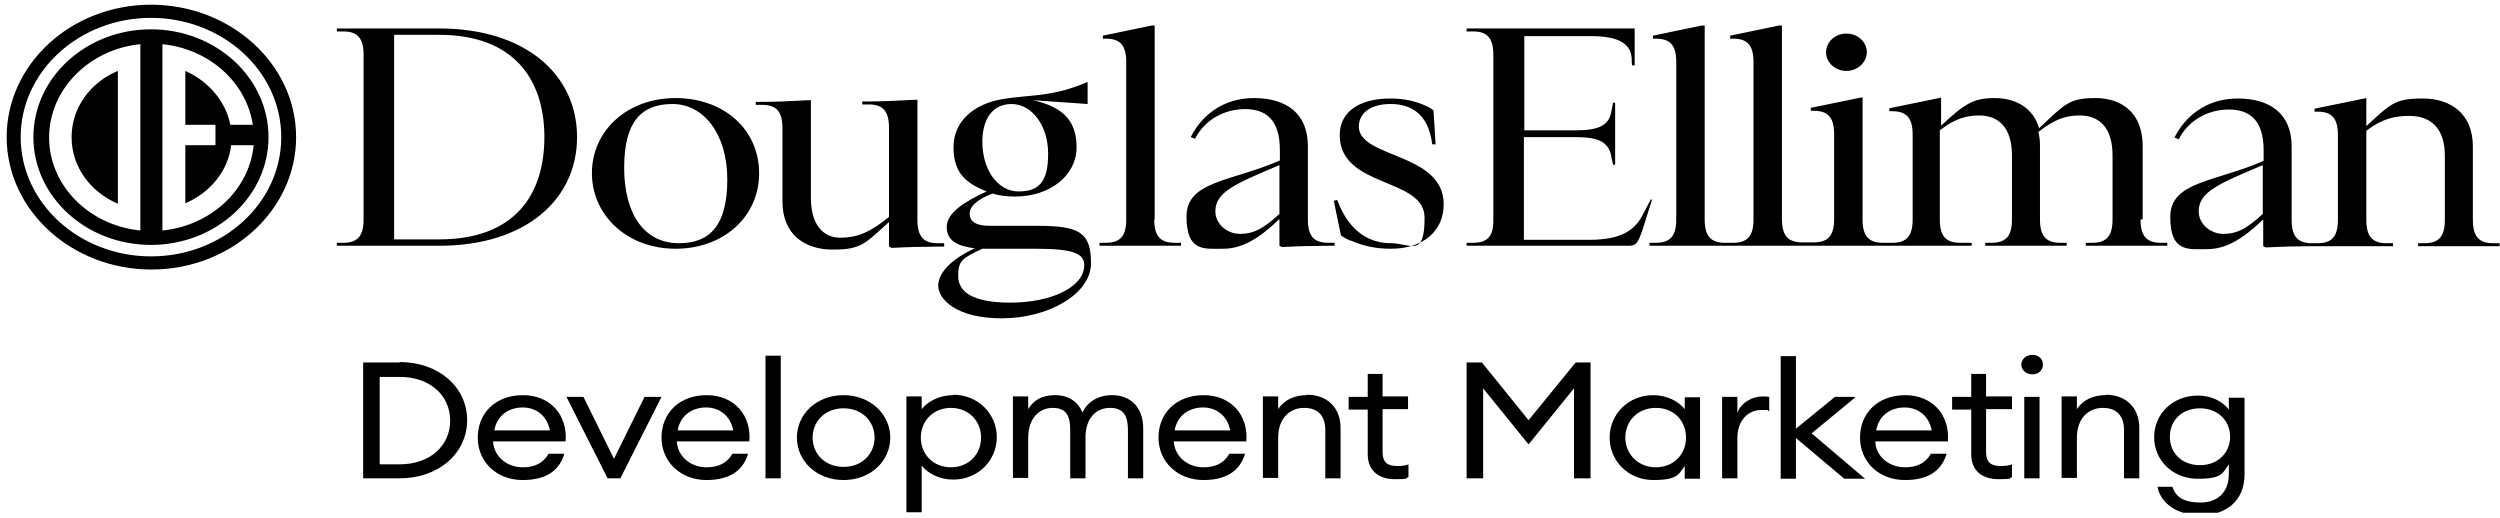 <svg width="285" height="59" viewBox="0 0 285 59" fill="none" xmlns="http://www.w3.org/2000/svg">
<g clip-path="url(#clip0_579_64)">
<path d="M115.182 34.5C110.731 34.5 109.231 33.194 109.231 31.452C109.231 29.71 109.715 29.42 111.989 28.356H118.134C122.585 28.356 123.601 28.985 123.601 30.242C123.601 32.71 119.875 34.5 115.182 34.5ZM111.989 16.163C111.989 13.696 113.054 11.857 115.327 11.857C117.601 11.857 119.488 14.277 119.488 17.518C119.488 20.76 118.424 21.824 116.102 21.824C113.779 21.824 111.989 19.405 111.989 16.163ZM118.279 25.743H112.86C111.118 25.743 110.538 25.162 110.538 24.34C110.538 23.517 111.457 22.695 113.15 22.066C113.924 22.308 114.795 22.405 115.715 22.405C119.73 22.405 122.73 19.985 122.73 16.792C122.73 13.599 120.988 12.148 117.747 11.422L123.988 11.857V9.342C119.827 11.132 117.456 10.745 114.118 11.325C111.022 11.906 108.699 13.793 108.699 16.792C108.699 19.792 110.199 20.905 112.473 21.824C109.86 23.034 107.925 24.291 107.925 25.888C107.925 27.485 109.231 28.065 111.118 28.307C108.506 29.517 106.957 31.065 106.957 32.565C106.957 34.065 108.941 36.29 114.215 36.29C119.488 36.29 124.375 33.532 124.375 30.001C124.375 26.469 123.02 25.743 118.23 25.743M131.632 25.017V2.907H131.293L125.73 4.068V4.407H126.068C127.665 4.407 128.391 5.132 128.391 7.068V25.017C128.391 26.953 127.665 27.678 126.068 27.678H125.343V28.017H134.632V27.678H133.906C132.31 27.678 131.584 26.953 131.584 25.017M244.265 25.017V16.647C244.265 12.922 241.943 11.18 238.895 11.18C235.847 11.18 235.411 11.857 232.46 14.615C231.783 12.293 229.799 11.18 227.38 11.18C224.961 11.18 223.993 11.809 221.284 14.325V11.132L215.381 12.341V12.68H215.72C217.316 12.68 218.042 13.406 218.042 15.341V25.017C218.042 26.953 217.316 27.678 215.72 27.678H214.655C213.059 27.678 212.333 26.953 212.333 25.017V11.083L206.43 12.293V12.632H206.769C208.366 12.632 209.091 13.357 209.091 15.293V24.969C209.091 26.904 208.366 27.63 206.769 27.63H205.463C203.866 27.63 203.141 26.904 203.141 24.969V2.907H202.802L197.238 4.068V4.407H197.577C199.173 4.407 199.899 5.132 199.899 7.068V25.017C199.899 26.953 199.173 27.678 197.577 27.678H196.657C195.061 27.678 194.335 26.953 194.335 25.017V2.907H193.996L188.432 4.068V4.407H188.771C190.368 4.407 191.093 5.132 191.093 7.068V25.017C191.093 26.953 190.368 27.678 188.771 27.678H188.045V28.017H224.767V27.678H223.461C221.864 27.678 221.139 26.953 221.139 25.017V14.857C222.88 13.502 224.187 13.164 225.638 13.164C227.815 13.164 229.363 14.518 229.363 17.712V25.017C229.363 26.953 228.638 27.678 227.041 27.678H226.315V28.017H235.605V27.678H234.879C233.282 27.678 232.557 26.953 232.557 25.017V16.647C232.557 16.067 232.508 15.534 232.363 15.051C234.25 13.551 235.556 13.164 237.105 13.164C239.282 13.164 240.83 14.518 240.83 17.712V25.017C240.83 26.953 240.104 27.678 238.508 27.678H237.782V28.017H247.071V27.678H246.345C244.749 27.678 244.023 26.953 244.023 25.017M188.191 22.743L187.368 24.291C186.497 26.13 184.997 27.34 181.175 27.34H173.724V15.631H179.627C182.336 15.631 183.304 16.26 183.643 17.615C183.643 17.808 183.836 18.437 183.885 18.776H184.126V11.712H183.885C183.836 12.051 183.691 12.777 183.643 12.922C183.352 14.228 182.336 14.857 179.675 14.857H173.773V4.116H181.32C184.804 4.116 185.917 5.132 186.013 6.681C186.013 6.874 186.013 7.213 186.062 7.455H186.352V3.245H167.193V3.584H167.919C169.515 3.584 170.241 4.31 170.241 6.245V25.162C170.241 27.001 169.515 27.678 167.919 27.678H167.193V28.017H185.675C186.546 28.017 186.739 27.678 187.271 26.13L188.336 22.743H188.142H188.191ZM145.856 24.388C143.921 26.178 142.808 26.662 141.357 26.662C139.905 26.662 138.551 25.549 138.551 24.098C138.551 21.872 140.825 20.953 145.856 18.824V24.388ZM149.098 25.017V16.647C149.098 12.922 146.631 11.18 142.954 11.18C139.277 11.18 136.906 13.309 135.745 15.631L136.228 15.825C137.341 13.648 139.567 12.438 141.938 12.438C144.308 12.438 145.905 13.648 145.905 17.083V18.292C140.389 20.711 135.261 20.614 135.261 24.679C135.261 28.743 137.293 28.356 139.422 28.356C141.55 28.356 143.437 27.291 145.856 24.969V28.017L146.147 28.162C147.937 28.065 149.921 28.017 151.42 28.017H152.146V27.678H151.42C149.824 27.678 149.098 26.953 149.098 25.017ZM77.396 27.727C73.429 27.727 71.155 24.388 71.155 19.115C71.155 13.841 73.138 11.857 76.67 11.857C80.202 11.857 82.912 15.244 82.912 20.469C82.912 25.695 80.928 27.727 77.396 27.727ZM77.009 11.18C71.494 11.18 67.478 14.905 67.478 19.744C67.478 24.582 71.542 28.356 77.009 28.356C82.476 28.356 86.54 24.727 86.54 19.744C86.54 14.76 82.525 11.18 77.009 11.18ZM210.495 8.084C211.752 8.084 212.817 7.116 212.817 5.955C212.817 4.794 211.801 3.826 210.495 3.826C209.188 3.826 208.172 4.794 208.172 5.955C208.172 7.116 209.188 8.084 210.495 8.084ZM50.06 27.291H44.932V3.971H50.06C58.576 3.971 62.059 9.051 62.059 15.631C62.059 22.211 58.672 27.291 50.06 27.291ZM50.06 3.245H38.4V3.584H39.126C40.723 3.584 41.448 4.31 41.448 6.245V25.017C41.448 26.953 40.723 27.678 39.126 27.678H38.4V28.017H50.06C59.93 28.017 65.784 22.743 65.784 15.631C65.784 8.519 59.93 3.245 50.06 3.245ZM257.957 24.388C256.022 26.178 254.909 26.662 253.458 26.662C252.006 26.662 250.651 25.549 250.651 24.098C250.651 21.872 252.925 20.953 257.957 18.824V24.388ZM284.228 27.727C282.632 27.727 281.906 27.001 281.906 25.066V16.696C281.906 12.97 279.39 11.228 276.197 11.228C273.004 11.228 272.568 11.809 269.762 14.373V11.18L263.86 12.39V12.728H264.198C265.795 12.728 266.521 13.454 266.521 15.389V25.066C266.521 27.001 265.795 27.727 264.198 27.727H263.569C261.973 27.727 261.247 27.001 261.247 25.066V16.696C261.247 12.97 258.78 11.228 255.103 11.228C251.426 11.228 249.055 13.357 247.894 15.68L248.378 15.873C249.49 13.696 251.716 12.486 254.087 12.486C256.457 12.486 258.054 13.696 258.054 17.131V18.34C252.538 20.76 247.41 20.663 247.41 24.727C247.41 28.791 249.442 28.404 251.571 28.404C253.7 28.404 255.586 27.34 258.006 25.017V28.065L258.296 28.21C260.086 28.114 262.07 28.065 263.569 28.065H272.81V27.727H272.085C270.488 27.727 269.762 27.001 269.762 25.066V14.905C271.601 13.502 273.052 13.212 274.649 13.212C277.068 13.212 278.713 14.567 278.713 17.76V25.066C278.713 27.001 277.987 27.727 276.391 27.727H275.665V28.065H284.954V27.727H284.228ZM107.635 27.727H106.909C105.312 27.727 104.587 27.001 104.587 25.066V11.374H104.296C102.506 11.47 100.523 11.567 99.023 11.567H98.297V11.906H99.023C100.619 11.906 101.345 12.632 101.345 14.567V24.727C99.12 26.566 97.62 27.098 95.781 27.098C93.943 27.098 92.443 25.743 92.443 22.55V11.422H92.153C90.362 11.519 88.379 11.616 86.879 11.616H86.153V11.954H86.879C88.476 11.954 89.201 12.68 89.201 14.615V22.985C89.201 26.711 91.717 28.452 94.91 28.452C98.104 28.452 98.539 27.872 101.345 25.308V28.114L101.635 28.259C103.426 28.162 105.409 28.114 106.909 28.114H107.635V27.775V27.727ZM154.904 14.47C154.904 12.873 156.259 11.857 158.532 11.857C160.806 11.857 162.838 12.922 163.274 16.454H163.661L163.419 12.583C163.129 12.341 162.79 12.148 162.5 12.051C161.581 11.616 160.274 11.228 158.484 11.228C155.001 11.228 152.727 12.728 152.727 15.389C152.727 21.485 162.403 20.179 162.403 24.824C162.403 29.468 160.806 27.727 158.581 27.727C156.355 27.727 153.888 26.662 152.436 22.792L152.049 22.888L152.872 26.856C153.162 27.049 153.598 27.291 153.936 27.436C153.936 27.436 153.985 27.436 154.033 27.436C154.081 27.436 154.178 27.485 154.226 27.533C154.275 27.533 154.323 27.533 154.372 27.581C155.581 28.065 156.887 28.356 158.581 28.356C162.161 28.356 164.58 26.42 164.58 23.276C164.58 17.373 154.904 18.05 154.904 14.422" fill="black"/>
<path d="M13.436 23.227V8.084C10.291 9.39 8.162 12.293 8.162 15.631C8.162 19.018 10.291 21.872 13.436 23.227ZM18.516 26.275V5.036C23.838 5.568 28.096 9.39 28.821 14.228H26.257C25.725 11.519 23.741 9.245 21.128 8.084V14.228H24.564V16.55H21.128V23.179C23.935 21.969 26.015 19.502 26.354 16.55H28.918C28.434 21.631 24.08 25.695 18.564 26.275M16 26.275C10.146 25.695 5.598 21.147 5.598 15.68C5.598 10.213 10.146 5.616 16 5.036V26.275ZM17.21 3.342C9.807 3.342 3.808 8.858 3.808 15.631C3.808 22.405 9.807 27.92 17.21 27.92C24.612 27.92 30.611 22.405 30.611 15.631C30.611 8.858 24.612 3.342 17.21 3.342ZM17.21 29.227C9.033 29.227 2.356 23.13 2.356 15.631C2.356 8.132 9.033 2.036 17.21 2.036C25.386 2.036 32.063 8.132 32.063 15.631C32.063 23.13 25.434 29.227 17.21 29.227ZM17.21 0.536C8.114 0.536 0.76 7.31 0.76 15.631C0.76 23.953 8.162 30.726 17.258 30.726C26.354 30.726 33.756 23.953 33.756 15.631C33.756 7.31 26.305 0.536 17.21 0.536Z" fill="black"/>
<path d="M250.797 53.03C248.765 53.03 247.362 51.676 247.362 49.789C247.362 47.902 248.765 46.547 250.797 46.547C252.829 46.547 254.232 47.95 254.232 49.789C254.232 51.627 252.829 53.03 250.797 53.03ZM254.087 45.241V46.692C253.361 45.725 252.055 45.096 250.555 45.096C247.7 45.096 245.572 47.176 245.572 49.837C245.572 52.498 247.7 54.579 250.555 54.579C253.41 54.579 253.361 53.901 254.087 52.934V54.047C254.087 56.175 252.732 57.288 250.894 57.288C249.055 57.288 248.088 56.756 247.652 55.498H245.959C246.297 57.336 248.136 58.739 250.894 58.739C253.651 58.739 255.877 57.191 255.877 54.095V45.338H254.135L254.087 45.241ZM240.008 45.047C238.701 45.047 237.492 45.531 236.766 46.644V45.193H235.024V54.482H236.766V49.886C236.766 47.708 238.073 46.499 239.718 46.499C241.362 46.499 242.137 47.467 242.137 49.015V54.53H243.878V48.773C243.878 46.45 242.33 44.999 240.056 44.999M230.767 54.53H232.509V45.241H230.767V54.53ZM231.686 40.451C230.96 40.451 230.428 40.983 230.428 41.564C230.428 42.145 230.96 42.677 231.686 42.677C232.412 42.677 232.896 42.193 232.896 41.564C232.896 40.935 232.412 40.451 231.686 40.451ZM226.461 42.628H224.719V45.241H222.542V46.692H224.719V51.773C224.719 53.708 226.025 54.627 227.816 54.627C229.606 54.627 228.977 54.53 229.364 54.385V52.934C229.025 53.079 228.541 53.127 228.106 53.127C226.993 53.127 226.413 52.74 226.413 51.531V46.644H229.364V45.193H226.413V42.58L226.461 42.628ZM213.882 49.063C214.22 47.225 215.672 46.45 217.123 46.45C218.575 46.45 219.881 47.321 220.22 49.063H213.882ZM217.22 45.047C214.027 45.047 212.043 47.128 212.043 49.886C212.043 52.643 214.172 54.724 217.172 54.724C220.171 54.724 221.429 53.369 221.913 51.724H220.123C219.494 52.837 218.478 53.272 217.172 53.272C215.333 53.272 213.833 52.014 213.785 50.321H222.058C222.3 47.418 220.413 45.047 217.172 45.047M211.511 45.241H209.189L204.737 48.87V40.596H202.996V54.579H204.737V49.934L210.253 54.579H212.624L206.528 49.402L211.511 45.289V45.241ZM198.061 47.031V45.241H196.319V54.53H198.061V49.934C198.061 47.757 199.464 46.741 200.722 46.741C201.98 46.741 201.351 46.741 201.689 46.886V45.241C201.447 45.193 201.157 45.193 200.915 45.193C199.754 45.193 198.448 45.918 198.061 47.08M188.771 53.272C186.739 53.272 185.288 51.773 185.288 49.886C185.288 47.999 186.691 46.499 188.771 46.499C190.852 46.499 192.207 47.999 192.207 49.886C192.207 51.773 190.803 53.272 188.771 53.272ZM192.061 46.644C191.384 45.773 190.029 45.047 188.481 45.047C185.627 45.047 183.498 47.225 183.498 49.886C183.498 52.547 185.627 54.724 188.481 54.724C191.336 54.724 191.384 53.998 192.061 53.127V54.579H193.803V45.289H192.061V46.741V46.644ZM174.257 47.902L168.935 41.322H167.193V54.53H169.08V44.273L174.257 50.66L179.434 44.273V54.53H181.321V41.322H179.627L174.257 47.902ZM157.662 42.628H155.92V45.241H153.743V46.692H155.92V51.773C155.92 53.708 157.226 54.627 159.017 54.627C160.807 54.627 160.129 54.53 160.565 54.385V52.934C160.226 53.079 159.742 53.127 159.307 53.127C158.194 53.127 157.614 52.74 157.614 51.531V46.644H160.516V45.193H157.614V42.58L157.662 42.628ZM148.953 45.047C147.647 45.047 146.437 45.531 145.712 46.644V45.193H143.97V54.482H145.712V49.886C145.712 47.708 147.018 46.499 148.663 46.499C150.308 46.499 151.082 47.467 151.082 49.015V54.53H152.824V48.773C152.824 46.45 151.276 44.999 149.002 44.999M133.906 49.063C134.245 47.225 135.697 46.45 137.148 46.45C138.599 46.45 139.906 47.321 140.244 49.063H133.906ZM137.245 45.047C134.052 45.047 132.068 47.128 132.068 49.886C132.068 52.643 134.245 54.724 137.196 54.724C140.148 54.724 141.454 53.369 141.938 51.724H140.148C139.519 52.837 138.503 53.272 137.196 53.272C135.358 53.272 133.906 52.014 133.81 50.321H142.083C142.325 47.418 140.438 45.047 137.196 45.047M126.746 45.047C125.198 45.047 123.94 45.822 123.408 47.031C122.875 45.773 121.811 45.047 120.263 45.047C118.715 45.047 117.795 45.676 117.215 46.644V45.193H115.473V54.482H117.215V49.886C117.215 47.805 118.376 46.499 120.021 46.499C121.666 46.499 122.005 47.563 122.005 49.063V54.53H123.746V49.74C123.795 47.708 124.907 46.499 126.552 46.499C128.197 46.499 128.584 47.563 128.584 49.063V54.53H130.326V48.821C130.326 46.547 128.972 45.047 126.794 45.047M108.409 53.272C106.377 53.272 104.974 51.773 104.974 49.886C104.974 47.999 106.377 46.499 108.409 46.499C110.441 46.499 111.844 47.999 111.844 49.886C111.844 51.773 110.441 53.272 108.409 53.272ZM108.651 45.047C107.103 45.047 105.748 45.773 105.071 46.644V45.193H103.329V58.401H105.071V53.079C105.748 53.95 107.103 54.675 108.651 54.675C111.506 54.675 113.634 52.498 113.634 49.837C113.634 47.176 111.506 44.999 108.651 44.999M96.169 53.224C94.04 53.224 92.637 51.724 92.637 49.886C92.637 48.047 94.04 46.547 96.169 46.547C98.297 46.547 99.701 48.047 99.701 49.886C99.701 51.724 98.297 53.224 96.169 53.224ZM96.169 45.047C93.072 45.047 90.847 47.225 90.847 49.886C90.847 52.547 93.072 54.724 96.169 54.724C99.265 54.724 101.491 52.547 101.491 49.886C101.491 47.225 99.217 45.047 96.169 45.047ZM87.266 54.53H89.008V40.548H87.266V54.53ZM77.251 49.063C77.59 47.225 79.041 46.45 80.493 46.45C81.944 46.45 83.251 47.321 83.589 49.063H77.251ZM80.59 45.047C77.397 45.047 75.413 47.128 75.413 49.886C75.413 52.643 77.59 54.724 80.541 54.724C83.493 54.724 84.799 53.369 85.283 51.724H83.493C82.864 52.837 81.848 53.272 80.541 53.272C78.703 53.272 77.251 52.014 77.155 50.321H85.428C85.67 47.418 83.783 45.047 80.541 45.047M69.994 52.305L66.511 45.241H64.575L69.268 54.53H70.72L75.413 45.241H73.478L69.994 52.305ZM56.35 49.063C56.689 47.225 58.141 46.45 59.592 46.45C61.043 46.45 62.35 47.321 62.688 49.063H56.35ZM59.64 45.047C56.447 45.047 54.464 47.128 54.464 49.886C54.464 52.643 56.592 54.724 59.592 54.724C62.592 54.724 63.85 53.369 64.333 51.724H62.543C61.914 52.837 60.898 53.272 59.592 53.272C57.754 53.272 56.302 52.014 56.205 50.321H64.478C64.72 47.418 62.834 45.047 59.592 45.047M45.561 52.934H43.287V42.967H45.561C49.045 42.967 51.319 45.096 51.319 47.95C51.319 50.805 49.045 52.934 45.561 52.934ZM45.561 41.322H41.4V54.53H45.561C50.012 54.53 53.254 51.676 53.254 47.902C53.254 44.128 50.012 41.274 45.561 41.274" fill="black"/>
</g>
<defs>
<clipPath id="clip0_579_64">
<rect width="284.34" height="57.913" fill="white" transform="translate(0.662 0.536)"/>
</clipPath>
</defs>
</svg>
